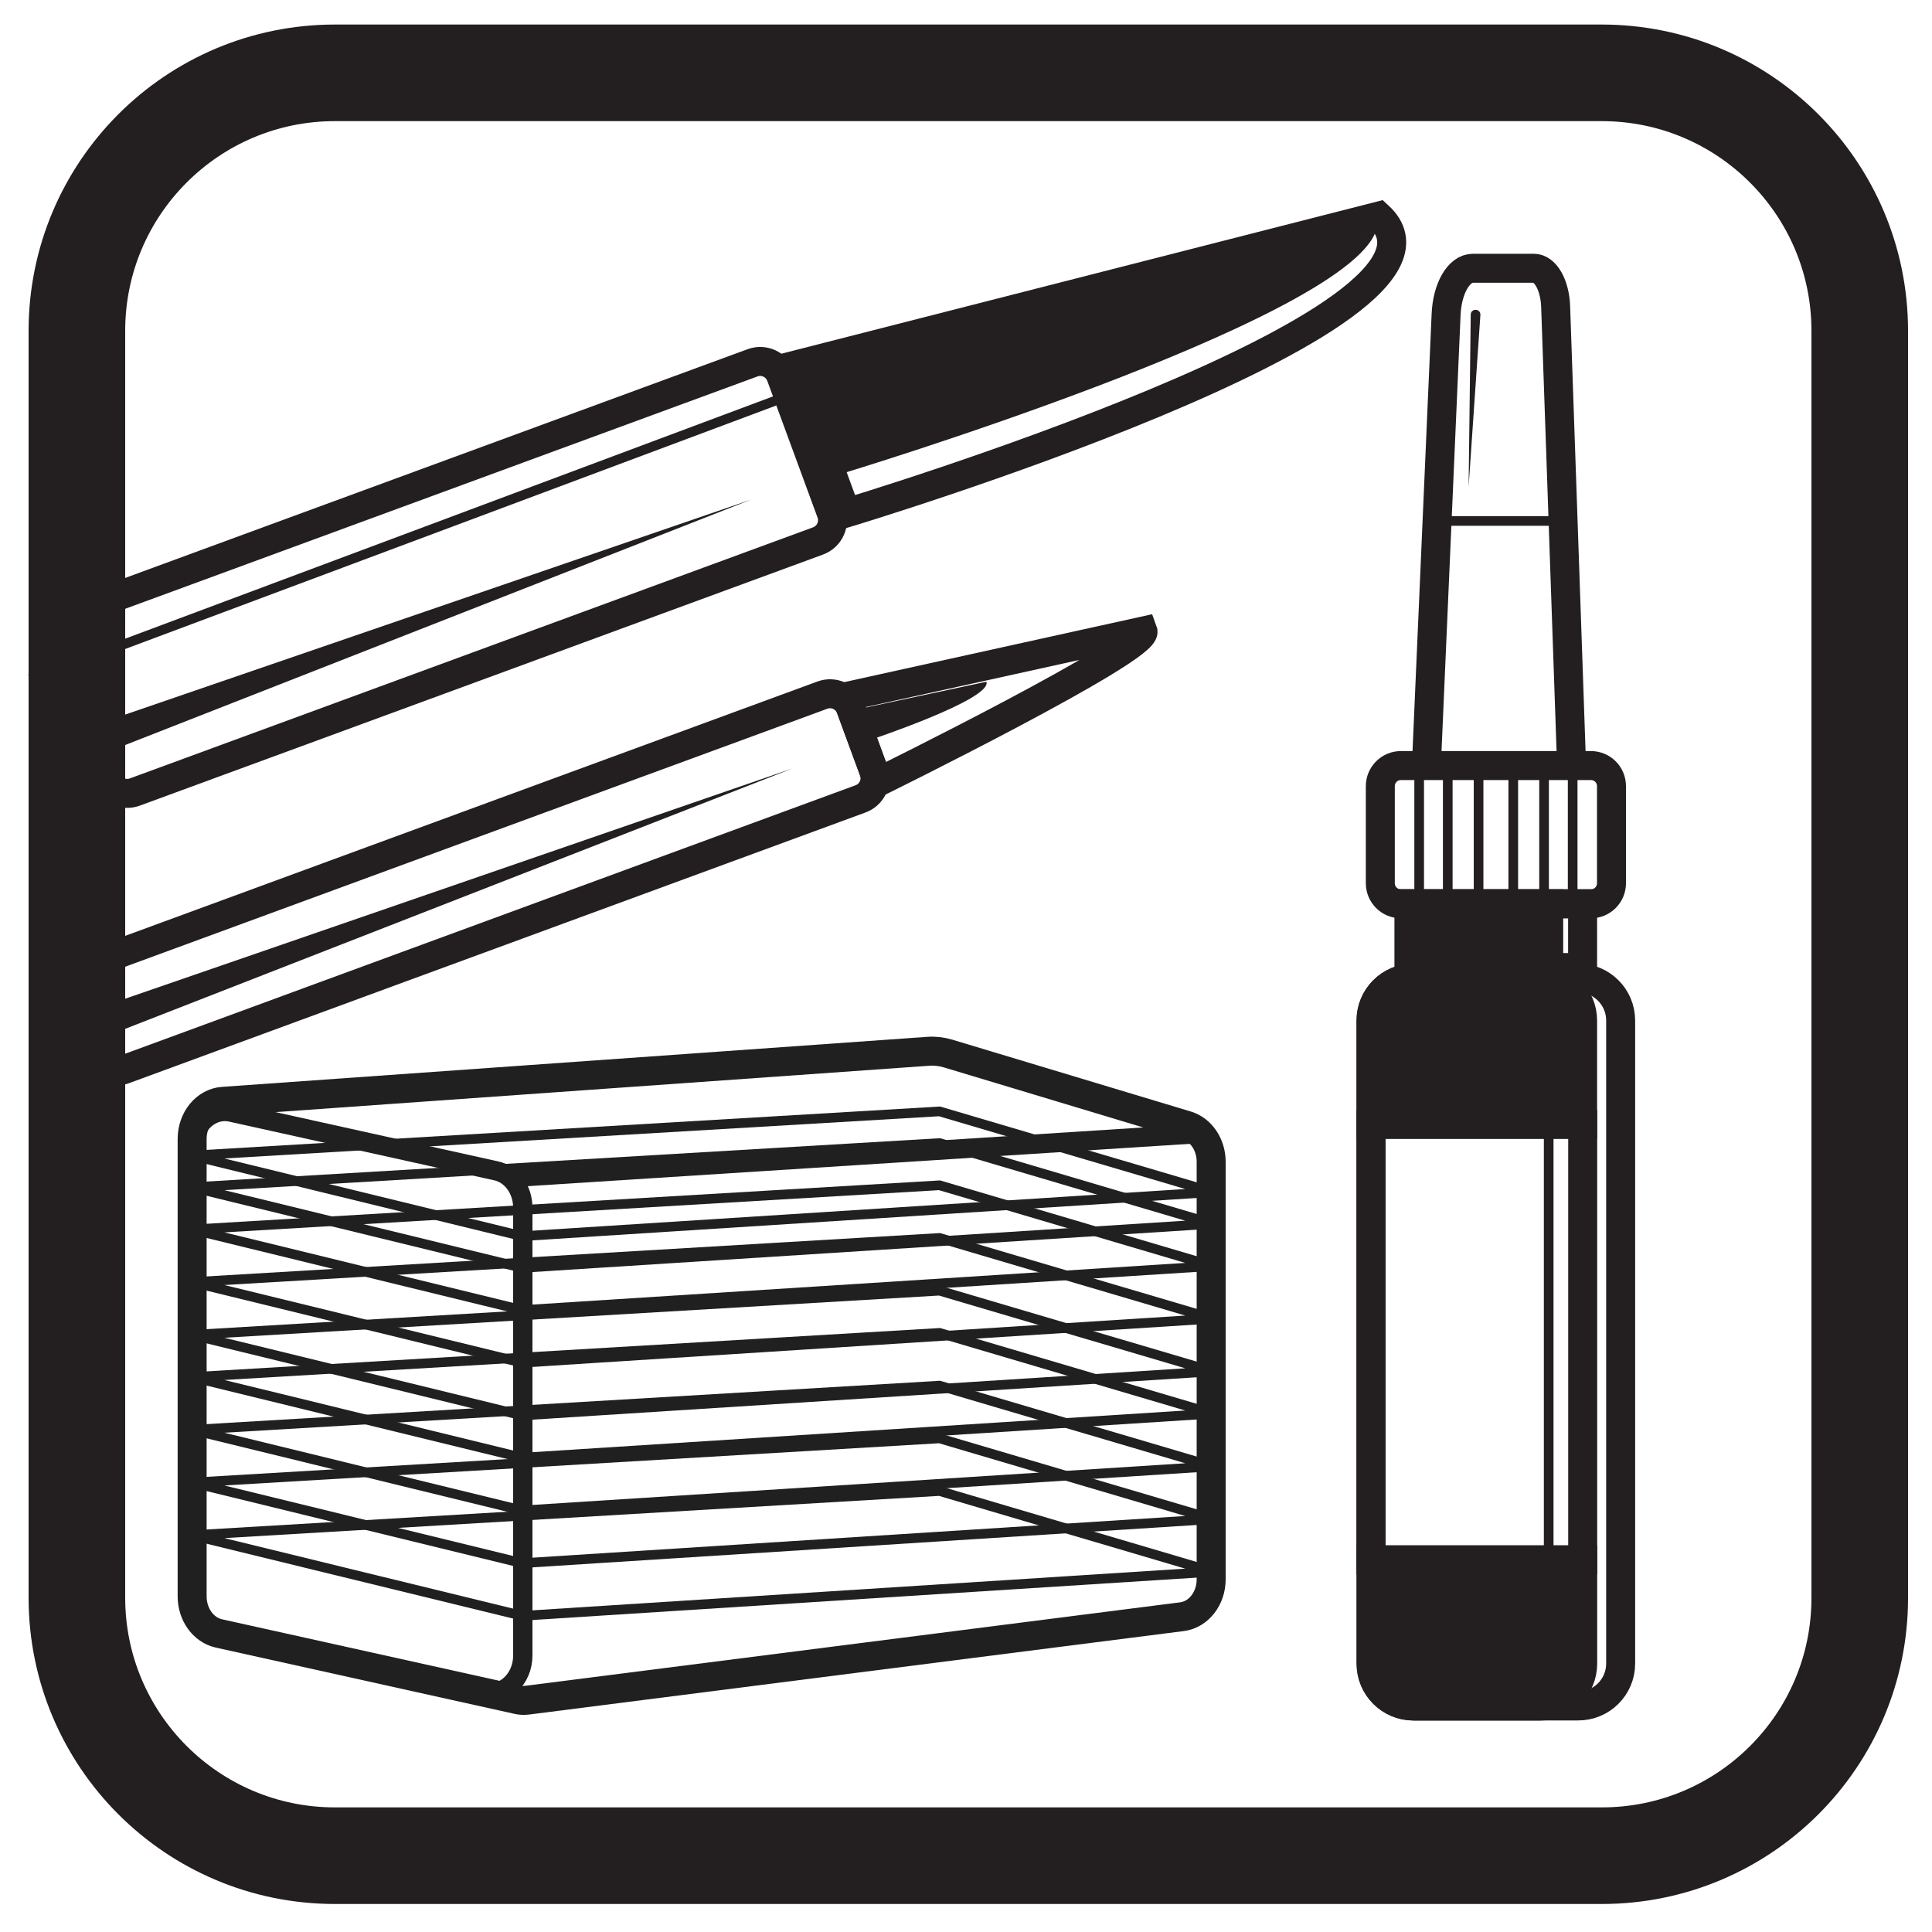<?xml version="1.0" encoding="utf-8"?>
<!-- Generator: Adobe Illustrator 23.1.0, SVG Export Plug-In . SVG Version: 6.00 Build 0)  -->
<svg version="1.1" id="Layer_1" xmlns="http://www.w3.org/2000/svg" xmlns:xlink="http://www.w3.org/1999/xlink" x="0px" y="0px"
	 viewBox="0 0 200 200" style="enable-background:new 0 0 200 200;" xml:space="preserve">
<style type="text/css">
	.st0{fill:none;stroke:#231F20;stroke-width:10;stroke-miterlimit:10;}
	.st1{fill:none;stroke:#202020;stroke-width:3;stroke-miterlimit:10;}
	.st2{fill:none;stroke:#202020;stroke-width:2;stroke-miterlimit:10;}
	.st3{fill:none;stroke:#202020;stroke-miterlimit:10;}
	.st4{fill:none;stroke:#231F20;stroke-width:3;stroke-miterlimit:10;}
	.st5{fill:none;stroke:#231F20;stroke-miterlimit:10;}
	.st6{fill:#231F20;stroke:#231F20;stroke-width:3;stroke-miterlimit:10;}
	.st7{fill:#231F20;}
	.st8{fill:none;stroke:#231F20;stroke-width:0.25;stroke-miterlimit:10;}
</style>
<g>
	<path class="st0" d="M165.82,192.1H34.67c-14.75,0-26.71-11.96-26.71-26.71V34.25c0-14.75,11.96-26.71,26.71-26.71h131.14
		c14.75,0,26.71,11.96,26.71,26.71V165.4C192.53,180.15,180.57,192.1,165.82,192.1z"/>
	<g>
		<g>
			<path class="st1" d="M122.36,167.36L54.59,176c-0.34,0.04-0.69,0.03-1.02-0.05l-30.92-6.86c-1.6-0.36-2.76-1.96-2.76-3.83V117.9
				c0-2.06,1.4-3.77,3.19-3.89l73-5.18c0.69-0.05,1.39,0.03,2.06,0.23l24.7,7.44c1.5,0.45,2.54,2,2.54,3.77v43.2
				C125.39,165.47,124.08,167.14,122.36,167.36z"/>
			<path class="st2" d="M50.1,175.18l-27.46-6.08c-1.59-0.35-2.74-1.95-2.74-3.81v-46.35c0-2.44,1.94-4.27,4.02-3.81l27.46,6.08
				c1.59,0.35,2.74,1.95,2.74,3.81v46.35C54.12,173.81,52.18,175.64,50.1,175.18z"/>
			<line class="st2" x1="52.74" y1="121.91" x2="124.22" y2="117.34"/>
			<path class="st3" d="M125.49,123.41l-71.43,4.56c0,0,0,0,0,0l-34.11-8.33c-0.01,0-0.01-0.02,0-0.02l77.31-4.57c0,0,0,0,0,0
				l28.23,8.34C125.5,123.4,125.5,123.41,125.49,123.41z"/>
		</g>
		<path class="st3" d="M125.49,126.69l-71.43,4.56c0,0,0,0,0,0l-34.11-8.33c-0.01,0-0.01-0.02,0-0.02l77.31-4.57c0,0,0,0,0,0
			l28.23,8.34C125.5,126.67,125.5,126.69,125.49,126.69z"/>
		<path class="st3" d="M125.49,131.06l-71.43,4.56c0,0,0,0,0,0l-34.11-8.33c-0.01,0-0.01-0.02,0-0.02l77.31-4.57c0,0,0,0,0,0
			l28.23,8.34C125.5,131.04,125.5,131.05,125.49,131.06z"/>
		<path class="st3" d="M125.49,136.51l-71.43,4.56c0,0,0,0,0,0l-34.11-8.33c-0.01,0-0.01-0.02,0-0.02l77.31-4.57c0,0,0,0,0,0
			l28.23,8.34C125.5,136.5,125.5,136.51,125.49,136.51z"/>
		<path class="st3" d="M125.49,141.97l-71.43,4.56c0,0,0,0,0,0l-34.11-8.33c-0.01,0-0.01-0.02,0-0.02l77.31-4.57c0,0,0,0,0,0
			l28.23,8.34C125.5,141.96,125.5,141.97,125.49,141.97z"/>
		<path class="st3" d="M125.49,146.34l-71.43,4.56c0,0,0,0,0,0l-34.11-8.33c-0.01,0-0.01-0.02,0-0.02l77.31-4.57c0,0,0,0,0,0
			l28.23,8.34C125.5,146.32,125.5,146.34,125.49,146.34z"/>
		<path class="st3" d="M125.49,151.8l-71.43,4.56c0,0,0,0,0,0l-34.11-8.33c-0.01,0-0.01-0.02,0-0.02l77.31-4.57c0,0,0,0,0,0
			l28.23,8.34C125.5,151.78,125.5,151.8,125.49,151.8z"/>
		<path class="st3" d="M125.49,157.26l-71.43,4.56c0,0,0,0,0,0l-34.11-8.33c-0.01,0-0.01-0.02,0-0.02l77.31-4.57c0,0,0,0,0,0
			l28.23,8.34C125.5,157.24,125.5,157.26,125.49,157.26z"/>
		<path class="st3" d="M125.49,162.71l-71.43,4.56c0,0,0,0,0,0l-34.11-8.33c-0.01,0-0.01-0.02,0-0.02l77.31-4.57c0,0,0,0,0,0
			l28.23,8.34C125.5,162.7,125.5,162.71,125.49,162.71z"/>
	</g>
	<g>
		<path class="st4" d="M145.02,79.25h19.67c1.18,0,2.13,0.95,2.13,2.13v10.05c0,1.18-0.95,2.13-2.13,2.13h-19.67
			c-1.18,0-2.13-0.95-2.13-2.13V81.38C142.89,80.21,143.84,79.25,145.02,79.25z"/>
		<rect x="145.87" y="93.56" class="st4" width="17.96" height="6.6"/>
		
			<rect x="146.91" y="79.25" transform="matrix(-1 -4.488067e-11 4.488067e-11 -1 309.712 172.881)" class="st5" width="15.89" height="14.37"/>
		<rect x="145.87" y="93.56" class="st6" width="14.45" height="6.6"/>
		
			<rect x="149.87" y="79.25" transform="matrix(-1 -4.489443e-11 4.489443e-11 -1 309.712 172.881)" class="st5" width="9.97" height="14.37"/>
		
			<rect x="153.06" y="79.25" transform="matrix(-1 -4.507695e-11 4.507695e-11 -1 309.712 172.881)" class="st5" width="3.59" height="14.37"/>
		<path class="st4" d="M162.68,79.01l-1.64-47.28c-0.08-2.23-1.06-3.96-2.25-3.96h-6.32c-1.45,0-2.66,2.08-2.77,4.79l-2.09,47.82"/>
		<g>
			<path class="st7" d="M153.25,32.6l-1.22,17.8l0.22-17.84c0-0.28,0.23-0.5,0.51-0.49c0.28,0,0.5,0.23,0.49,0.51
				C153.25,32.58,153.25,32.59,153.25,32.6z"/>
		</g>
		<path class="st4" d="M146.32,101.25h17.06c2.43,0,4.39,1.97,4.39,4.39v66.57c0,2.43-1.97,4.39-4.39,4.39h-17.06
			c-2.43,0-4.39-1.97-4.39-4.39v-66.57C141.93,103.22,143.9,101.25,146.32,101.25z"/>
		<path class="st4" d="M163.84,116.39v45.09c-0.02,0-0.03,0-0.05,0h-21.82c-0.02,0-0.03,0-0.05,0v-45.09c0.02,0,0.03,0,0.05,0h21.82
			C163.81,116.38,163.82,116.39,163.84,116.39z"/>
		<g>
			<path class="st6" d="M141.93,116.38v-10.74c0-2.43,1.97-4.39,4.39-4.39h13.12c2.43,0,4.39,1.97,4.39,4.39v10.74H141.93z"/>
			<path class="st6" d="M163.84,161.48v10.74c0,2.43-1.97,4.39-4.39,4.39h-13.12c-2.43,0-4.39-1.97-4.39-4.39v-10.74H163.84z"/>
		</g>
		<path class="st5" d="M160.32,116.39v45.09c-0.01,0-0.02,0-0.04,0h-18.31c-0.01,0-0.02,0-0.04,0v-45.09c0.01,0,0.02,0,0.04,0h18.31
			C160.3,116.38,160.31,116.39,160.32,116.39z"/>
		<line class="st5" x1="161.26" y1="53.93" x2="148.1" y2="53.93"/>
	</g>
	<g>
		<path class="st4" d="M13.96,81.99L84.68,56c1.19-0.44,1.8-1.75,1.36-2.94l-5.2-14.14c-0.44-1.19-1.75-1.8-2.94-1.36L7.18,63.55
			c-1.19,0.44-1.8,1.75-1.36,2.94l5.2,14.14C11.46,81.82,12.77,82.43,13.96,81.99z"/>
		<path class="st4" d="M87.6,53.1L82,37.88l60.72-15.51C154.29,33.04,87.6,53.1,87.6,53.1z"/>
		<g>
			<polygon class="st7" points="77.78,51.71 12.48,77.31 11.45,74.49 			"/>
		</g>
		<line class="st5" x1="80.42" y1="41.42" x2="3.09" y2="70.34"/>
		<path class="st7" d="M87.05,49.06L82,37.88l60.41-13.91C139.03,33.35,87.05,49.06,87.05,49.06z"/>
	</g>
	<g>
		<path class="st4" d="M12.82,110.73L89.08,82.7c1.19-0.44,1.8-1.75,1.36-2.94l-2.37-6.44c-0.44-1.19-1.75-1.8-2.94-1.36L8.87,99.98
			c-1.19,0.44-1.8,1.75-1.36,2.94l2.37,6.44C10.31,110.56,11.63,111.16,12.82,110.73z"/>
		<path class="st4" d="M90.88,80.97l-3.26-8.87l30.7-6.77C118.99,67.13,90.88,80.97,90.88,80.97z"/>
		<path class="st8" d="M90.88,80.97l-3.26-8.87l30.7-6.77C118.99,67.13,90.88,80.97,90.88,80.97z"/>
		<g>
			<polygon class="st7" points="82.03,79.55 11.87,106.93 10.83,104.12 			"/>
		</g>
		<path class="st7" d="M89.87,76.67l-2.07-3.04l14.31-3.06C102.77,72.38,89.87,76.67,89.87,76.67z"/>
	</g>
</g>
</svg>
